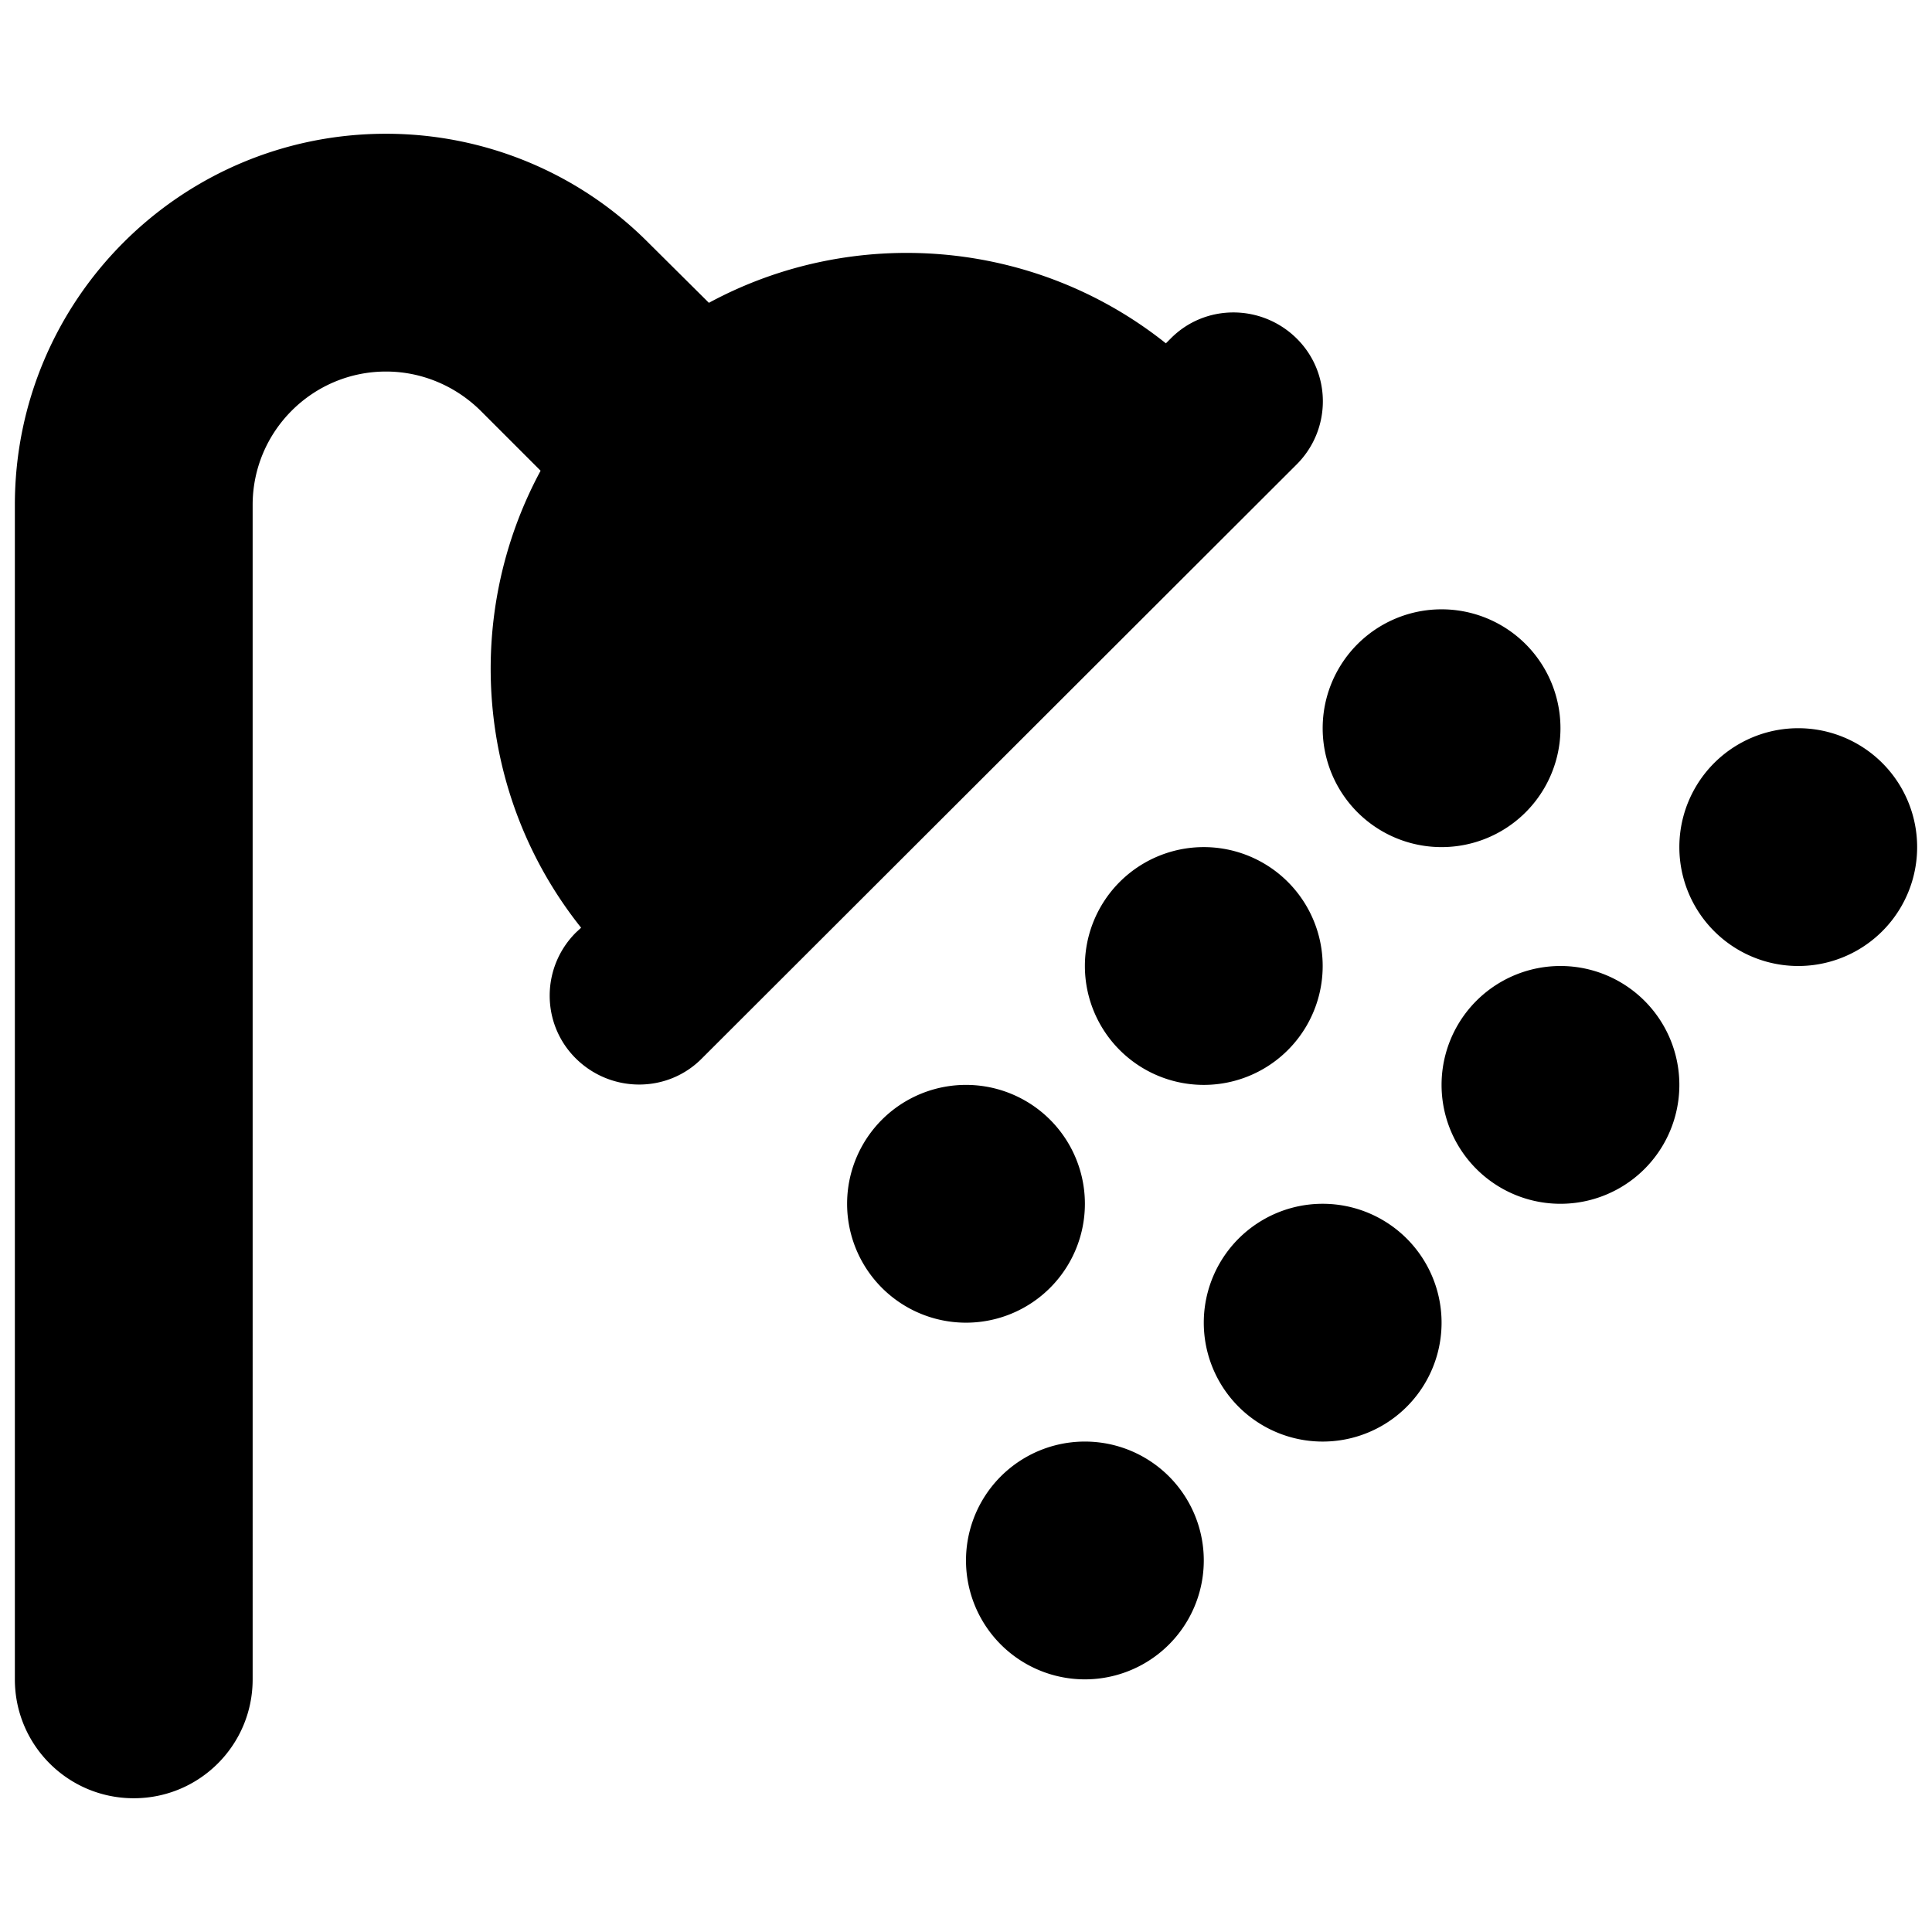 <svg xmlns="http://www.w3.org/2000/svg" viewBox="-0.5 -0.5 65 65" id="Shower--Streamline-Font-Awesome.svg" height="65" width="65"><desc>Shower Streamline Icon: https://streamlinehq.com</desc><!--! Font Awesome Free 6.5.2 by @fontawesome - https://fontawesome.com License - https://fontawesome.com/license/free (Icons: CC BY 4.0, Fonts: SIL OFL 1.1, Code: MIT License) Copyright 2024 Fonticons, Inc.--><path d="M8 16.488C8 14.012 10.012 12 12.488 12c1.188 0 2.325 0.475 3.175 1.312l2.025 2.025c-2.625 4.862 -2.175 10.938 1.363 15.375L18.875 30.875c-1.175 1.175 -1.175 3.075 0 4.237s3.075 1.175 4.237 0L43.125 15.125c1.175 -1.175 1.175 -3.075 0 -4.237s-3.075 -1.175 -4.237 0l-0.163 0.163c-4.438 -3.538 -10.525 -3.987 -15.375 -1.363l-2.038 -2.025C18.975 5.312 15.8 4 12.488 4 5.588 4 0 9.588 0 16.488V56c0 2.212 1.788 4 4 4s4 -1.788 4 -4V16.488zM32 44a4 4 0 1 0 0 -8 4 4 0 1 0 0 8zm8 8a4 4 0 1 0 -8 0 4 4 0 1 0 8 0zm0 -16a4 4 0 1 0 0 -8 4 4 0 1 0 0 8zm8 8a4 4 0 1 0 -8 0 4 4 0 1 0 8 0zm0 -16a4 4 0 1 0 0 -8 4 4 0 1 0 0 8zm8 8a4 4 0 1 0 -8 0 4 4 0 1 0 8 0zm4 -4a4 4 0 1 0 0 -8 4 4 0 1 0 0 8z" fill="#000000" stroke-width="1"></path></svg>